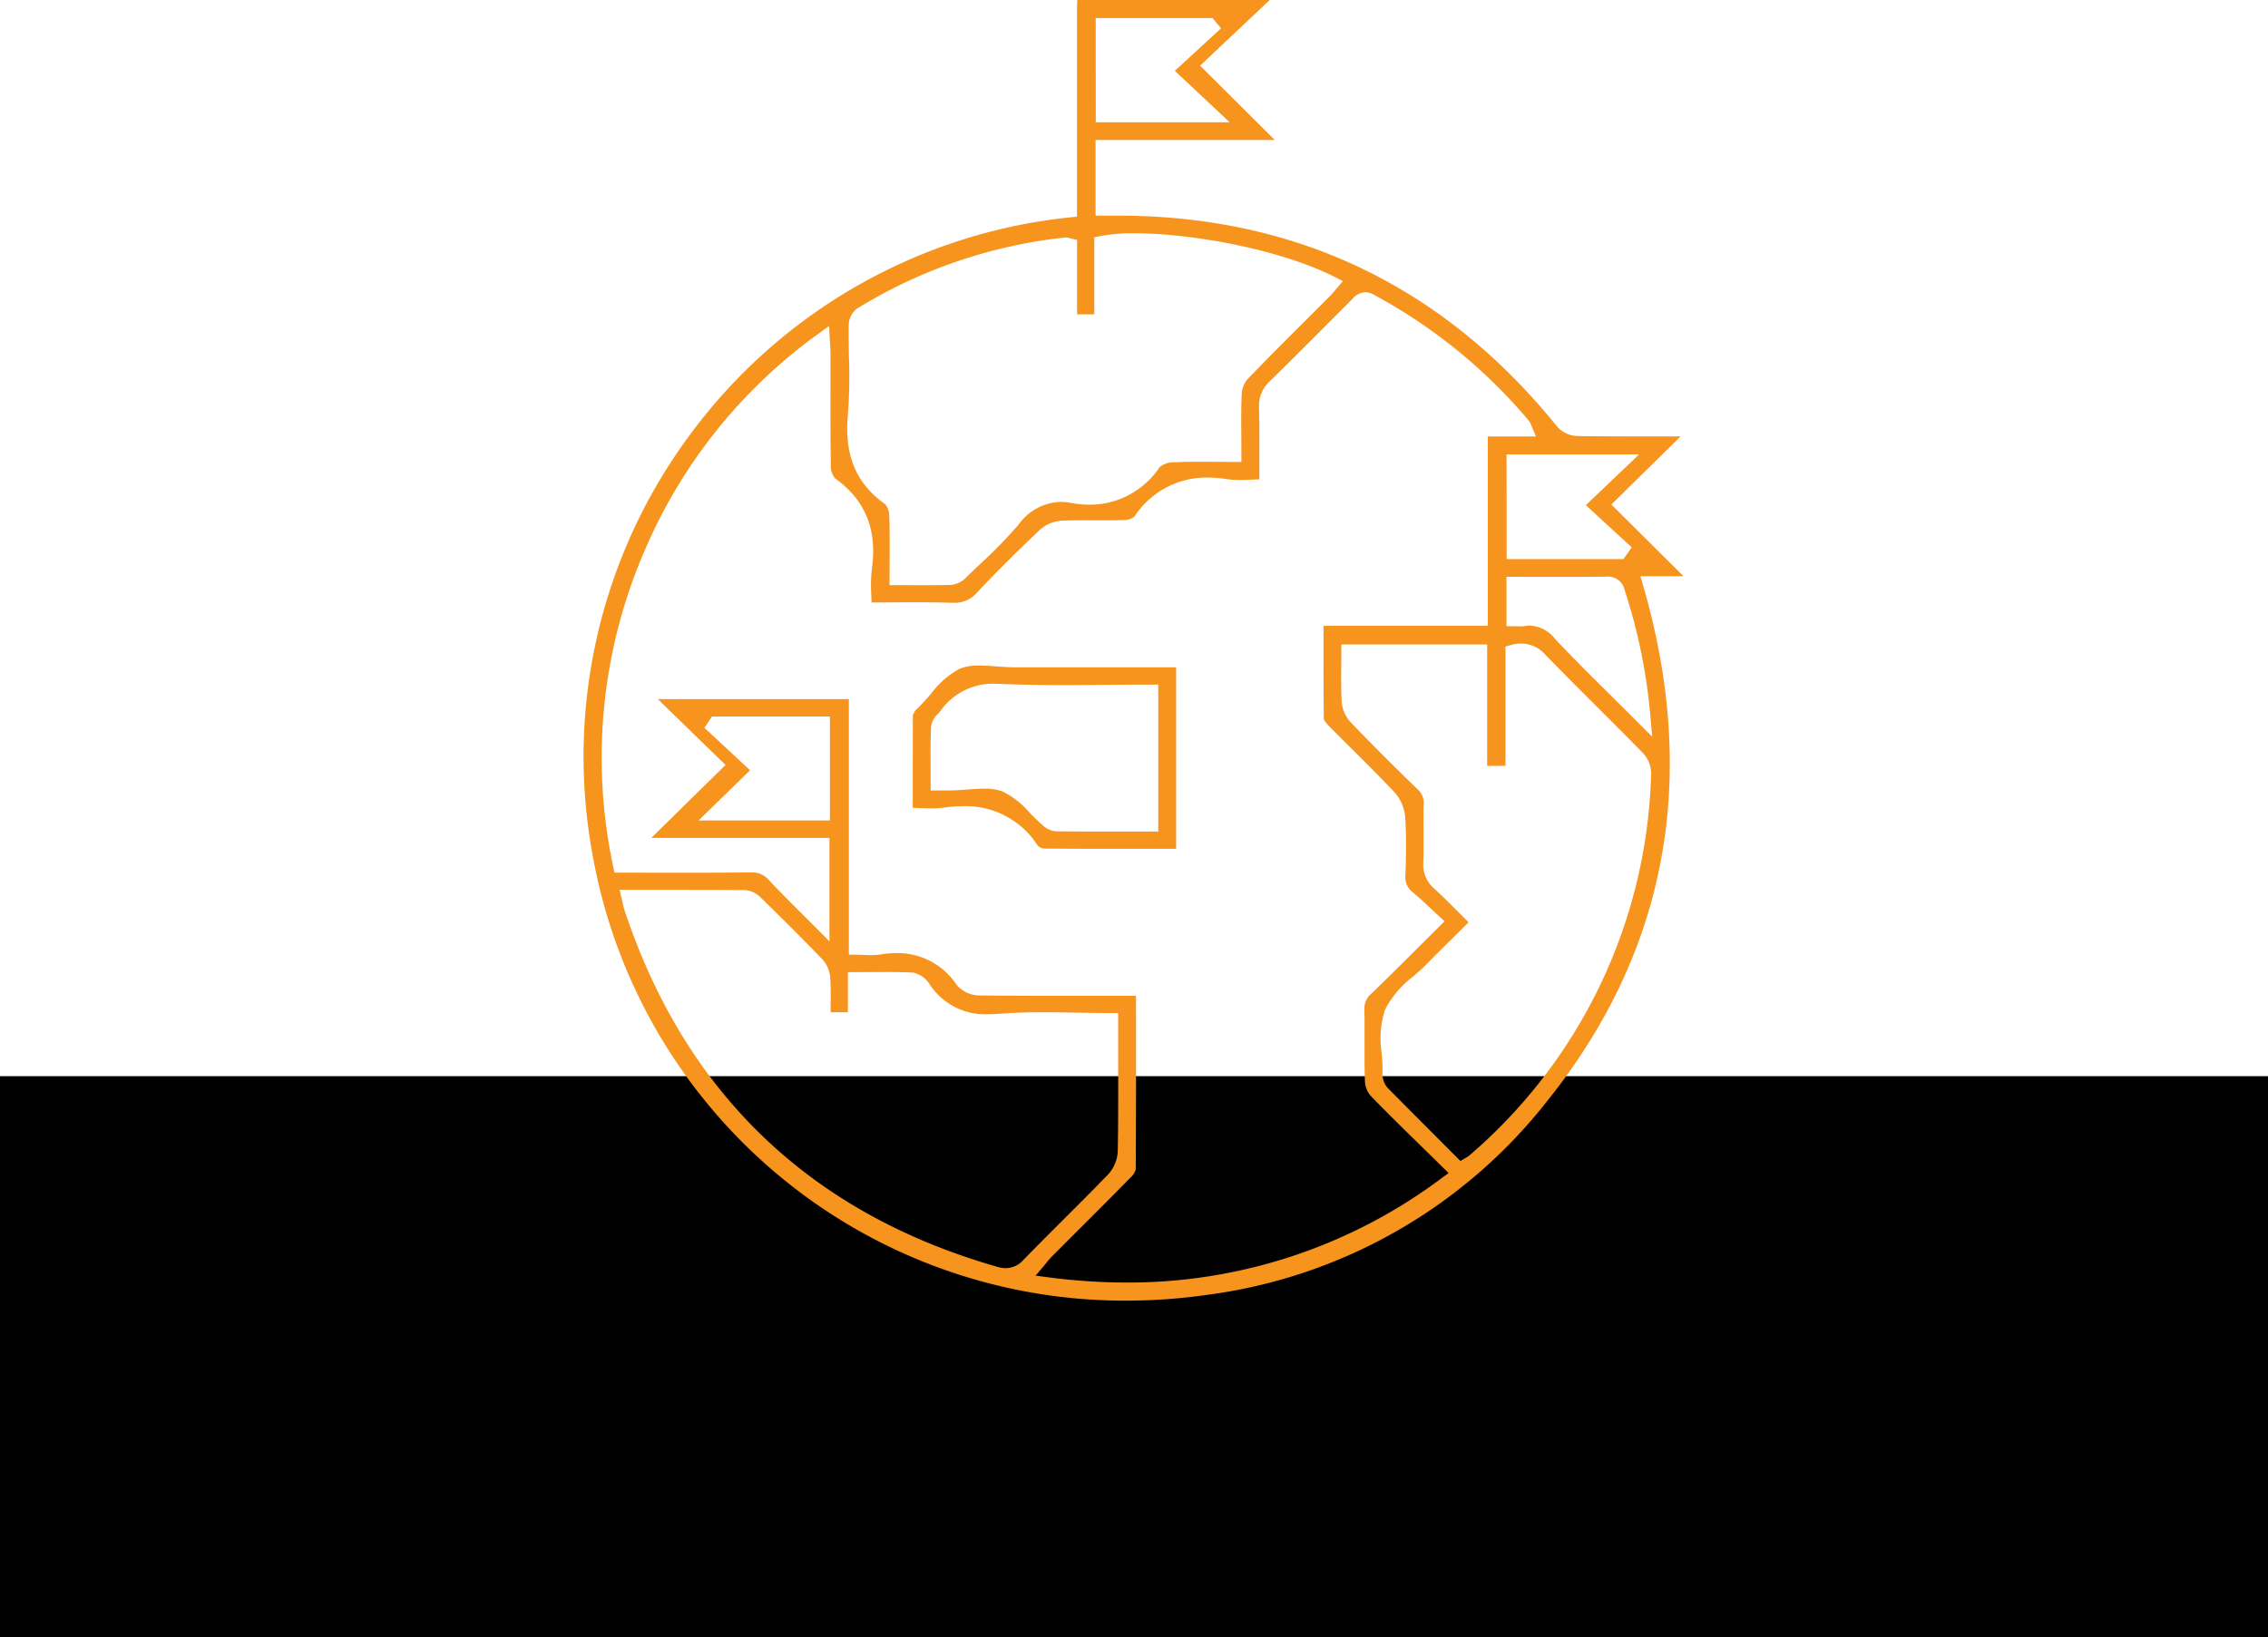 <svg xmlns="http://www.w3.org/2000/svg" width="202" height="145.878" viewBox="0 0 202 145.878">
  <g id="Group_124" data-name="Group 124" transform="translate(-859 -4642.122)">
    <g id="Group_121" data-name="Group 121">
      <rect id="Rectangle_201" data-name="Rectangle 201" width="202" height="50" transform="translate(859 4738)"/>
      <path id="Path_183" data-name="Path 183" d="M-527.881,315.332a48.131,48.131,0,0,1-47.425-39.421,48.137,48.137,0,0,1,8.9-38.1,48.176,48.176,0,0,1,33.649-19l.543-.052s0-14.057,0-18.538c0-.256.014-.511.029-.766h17.134l-6.2,5.847,6.649,6.623h-15.961v6.742h2.028c15.878,0,29.036,6.333,39.111,18.823a2.511,2.511,0,0,0,1.776.811c1.621.026,3.242.032,4.863.032l4.328,0-6.165,6.071,6.425,6.387h-3.839l.224.768c5.011,17.2,2.147,32.667-8.511,45.969a46.075,46.075,0,0,1-30.307,17.288A51.233,51.233,0,0,1-527.881,315.332Zm.925-24.523c0,4.34,0,8.584-.028,12.827a1.45,1.45,0,0,1-.445.708q-2.38,2.423-4.79,4.817l-2.225,2.229a6.89,6.89,0,0,0-.474.543l-.275.332-.711.839,1.091.143a54.043,54.043,0,0,0,7.023.471,46.486,46.486,0,0,0,28.1-9.339l.574-.416-2.243-2.2c-1.636-1.6-3.181-3.11-4.7-4.679a2.151,2.151,0,0,1-.512-1.275c-.043-1.153-.038-2.332-.033-3.473,0-.974.008-1.947-.016-2.92a1.735,1.735,0,0,1,.628-1.441c1.44-1.389,2.856-2.8,4.33-4.27l2.184-2.173s-.983-.907-1.229-1.138c-.557-.522-1.083-1.016-1.641-1.478a1.653,1.653,0,0,1-.614-1.511c.054-1.517.094-3.307-.018-5.086a3.807,3.807,0,0,0-.924-2.247c-1.22-1.294-2.5-2.567-3.737-3.8-.717-.712-1.433-1.424-2.141-2.144-.425-.432-.446-.605-.447-.612-.037-2.235-.033-4.474-.029-6.778v-1.524h14.632V238.34h4.291l-.357-.836-.089-.222a1.056,1.056,0,0,0-.177-.328,47.418,47.418,0,0,0-13.83-11.248,1.6,1.6,0,0,0-.764-.217,1.583,1.583,0,0,0-1.134.6l-1.784,1.788c-1.845,1.851-3.689,3.7-5.557,5.528a2.939,2.939,0,0,0-.976,2.327c.039,1.645.032,3.266.025,4.981l0,1.45c-.218.005-.433.014-.645.022-.372.014-.736.027-1.094.027a7.933,7.933,0,0,1-1.214-.079,10.659,10.659,0,0,0-1.636-.132,7.652,7.652,0,0,0-6.525,3.462,1.437,1.437,0,0,1-.894.324c-.592.02-1.185.025-1.778.025l-1.728-.005c-.7,0-1.4.007-2.1.037a3.222,3.222,0,0,0-1.944.825c-2.264,2.152-3.968,3.853-5.526,5.516a2.656,2.656,0,0,1-2.146.976l-.162,0c-1.072-.039-2.146-.051-3.228-.051-.737,0-1.479.006-2.226.011q-.841.006-1.693.01-.008-.328-.02-.648a13.574,13.574,0,0,1,.049-2.324c.5-3.511-.575-6.156-3.277-8.088a1.7,1.7,0,0,1-.374-1.091c-.04-2.4-.036-4.795-.033-7.192l0-2.859c0-.252-.016-.505-.036-.818l-.09-1.616-.9.657a46.122,46.122,0,0,0-15.579,19.479,46.39,46.39,0,0,0-2.735,28.089l.1.48,6.686.006q2.719,0,5.423-.024h0a1.973,1.973,0,0,1,1.639.667c.964,1.038,1.962,2.031,3.018,3.083.442.44.894.89,1.357,1.356l1.026,1.035V274.1h-15.862l6.606-6.494-6.031-5.866h17.016v22.771h.6c.242,0,.475.009.7.019s.456.017.676.017a5.135,5.135,0,0,0,.84-.059,9.25,9.25,0,0,1,1.448-.121,6.3,6.3,0,0,1,5.364,2.873,2.708,2.708,0,0,0,2.025.9c2.373.027,4.746.033,7.119.033l6.8,0Zm-45.734-10.951a6.794,6.794,0,0,0,.17.673c5.414,16.344,16.589,27.039,33.218,31.79a2.688,2.688,0,0,0,.743.115,2.1,2.1,0,0,0,1.565-.73c1.162-1.193,2.341-2.369,3.519-3.546,1.356-1.354,2.713-2.708,4.044-4.086a3.289,3.289,0,0,0,.848-2.086c.046-2.634.04-5.31.035-7.9l0-4.379h-.6c-1.044,0-2.073-.019-3.09-.037-1-.018-1.991-.036-2.973-.036-1.5,0-2.729.043-3.871.134-.322.026-.636.04-.941.04a5.9,5.9,0,0,1-5.3-2.638,2.333,2.333,0,0,0-1.494-1.068c-.809-.042-1.619-.052-2.439-.052l-3.362.013v3.573h-1.545c0-.152,0-.3.005-.452.01-.885.019-1.722-.033-2.577a2.786,2.786,0,0,0-.688-1.674c-1.592-1.654-3.314-3.38-5.584-5.594a2.181,2.181,0,0,0-1.4-.589c-1.911-.017-3.823-.02-5.763-.02l-5.328,0Zm74.417,2.694c-1,.986-1.952,1.929-2.894,2.884-.347.35-.73.687-1.114,1.024a8.637,8.637,0,0,0-2.52,2.99,8.577,8.577,0,0,0-.279,3.835c.04.535.081,1.07.079,1.588l-.005.1a1.555,1.555,0,0,0,.035.511,1.807,1.807,0,0,0,.4.867c1.7,1.726,3.416,3.441,5.117,5.147l1.39,1.392.537-.32a1.26,1.26,0,0,0,.249-.167,46.406,46.406,0,0,0,16.2-34.14,2.689,2.689,0,0,0-.8-1.79q-1.959-2-3.945-3.969c-1.563-1.562-3.126-3.123-4.666-4.707a2.9,2.9,0,0,0-2.153-1.01,3.612,3.612,0,0,0-.969.142l-.441.121v10.637h-1.632V256.872h-12.988s0,1.466-.008,1.89c-.011,1.088-.021,2.114.037,3.161a3.051,3.051,0,0,0,.773,1.849c1.847,1.925,3.806,3.888,5.986,6a1.6,1.6,0,0,1,.545,1.35c-.022.831-.018,1.663-.013,2.495.005.881.009,1.762-.018,2.643a2.821,2.821,0,0,0,.961,2.355c.834.765,1.622,1.555,2.456,2.392.2.2.406.408.611.612Zm-67.65-10h11.7v-9.258h-10.509l-.666,1.005,4.065,3.779Zm74.07-17.361a3.028,3.028,0,0,1,2.245,1.218c1.668,1.765,3.379,3.462,5.192,5.258.74.733,1.494,1.48,2.263,2.25l1.165,1.166-.143-1.642a50.016,50.016,0,0,0-2.327-11.477,1.488,1.488,0,0,0-1.594-1.133c-1,.015-1.936.019-2.877.019l-6.034-.006v4.4h.6c.108,0,.516.016.615.016a2.592,2.592,0,0,0,.427-.032A2.869,2.869,0,0,1-491.853,255.189ZM-533.3,220.616a44.352,44.352,0,0,0-18.535,6.346,1.959,1.959,0,0,0-.717,1.544c-.012.928.006,1.859.024,2.789a44.438,44.438,0,0,1-.091,5.045c-.346,3.631.709,6.185,3.32,8.036a1.581,1.581,0,0,1,.359.988c.051,1.327.043,2.64.035,4.031l-.007,2.19,3.214.008c.784,0,1.553-.007,2.322-.033a2.2,2.2,0,0,0,1.334-.706c.394-.385.795-.766,1.2-1.147a43.444,43.444,0,0,0,3.431-3.521,4.742,4.742,0,0,1,3.718-2.016,5.338,5.338,0,0,1,.944.089,9.418,9.418,0,0,0,1.687.159,7.458,7.458,0,0,0,6.2-3.341,1.9,1.9,0,0,1,1.2-.434c.793-.038,1.587-.048,2.39-.048.5,0,3.7.017,3.7.017s-.005-1.7-.009-2.236c-.011-1.335-.021-2.6.04-3.855a2.19,2.19,0,0,1,.514-1.287c1.717-1.783,3.5-3.563,5.227-5.285l2.092-2.092c.167-.168.319-.35.477-.539l.7-.822-.684-.347c-5.017-2.541-12.951-3.912-17.869-3.912a15.326,15.326,0,0,0-3.119.262l-.474.1v6.862h-1.53v-6.635l-.468-.106-.233-.058a1.144,1.144,0,0,0-.312-.053h-.031Zm39.349,28.646h10.4l.745-1.043-4.091-3.758,4.751-4.527h-11.81Zm-36.594-38.918h11.926l-4.884-4.578,4.12-3.79-.765-.916h-10.4Zm2.572,64.736c-2.421,0-4.825,0-7.229-.027a.907.907,0,0,1-.542-.306,7.575,7.575,0,0,0-6.619-3.466,11.963,11.963,0,0,0-1.649.12,8.483,8.483,0,0,1-1.183.07c-.346,0-.7-.012-1.057-.024-.2-.007-.393-.014-.593-.019V270.2c0-2.391,0-4.723.014-7.055a1.8,1.8,0,0,1,.149-.277l.078-.131a.984.984,0,0,1,.09-.081l.128-.117c.4-.4.788-.837,1.16-1.263a7.91,7.91,0,0,1,2.541-2.236,4.545,4.545,0,0,1,1.792-.289c.5,0,1.019.038,1.537.076.545.04,1.09.079,1.617.079l14.353,0v16.174Zm-12.532-5.361a4.612,4.612,0,0,1,1.645.243,7.585,7.585,0,0,1,2.438,1.911c.392.4.8.807,1.226,1.171a1.962,1.962,0,0,0,1.172.477c1.6.014,3.2.017,4.829.017h4.217V260.445h-.6c-1.318,0-2.629.011-3.934.022s-2.58.022-3.865.022c-2.139,0-3.885-.031-5.495-.1-.158-.006-.314-.01-.467-.01a5.712,5.712,0,0,0-5.029,2.4,3.467,3.467,0,0,1-.236.279,1.875,1.875,0,0,0-.608,1.122c-.06,1.23-.051,2.435-.042,3.712l.006,1.987h1.621c.527,0,1.068-.041,1.608-.082C-541.508,269.758-541,269.719-540.5,269.719Z" transform="translate(1487.139 4442.668)" fill="#f7941d"/>
    </g>
  </g>
</svg>
